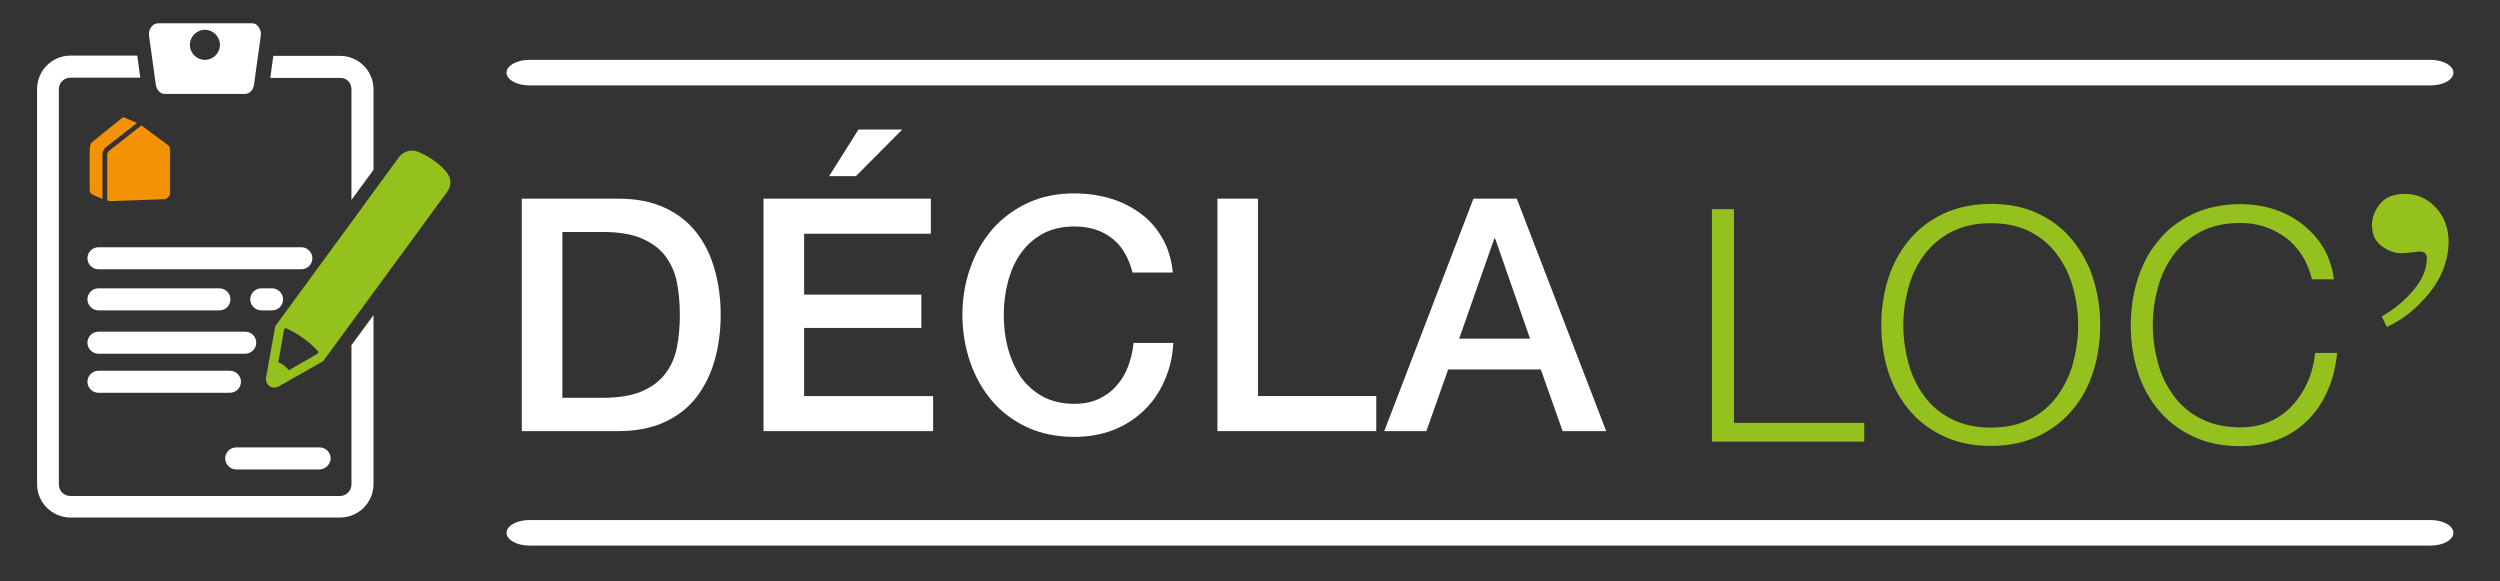 <?xml version="1.0" encoding="utf-8"?>
<!-- Generator: Adobe Illustrator 21.1.0, SVG Export Plug-In . SVG Version: 6.00 Build 0)  -->
<svg version="1.1" id="Calque_1" xmlns="http://www.w3.org/2000/svg" x="0px" y="0px"
     viewBox="0 0 998 232" style="enable-background:new 0 0 998 232;" xml:space="preserve">
<rect x="0" y="0" width="998" height="232" fill="#333333" stroke="none"/>
<style type="text/css">
	.st0{fill:#FFFFFF;}
	.st1{fill:#F39204;}
	.st2{fill:#95C11F;}
</style>
<g>
	<g>
		<path class="st0" d="M140.3,35.6v44.2l8.8-12V35.6c0-7.3-6-13.3-13.3-13.3h-26.7l-1.2,8.8h27.9C138.3,31,140.3,33,140.3,35.6z"/>
		<g>
			<path class="st0" d="M120.3,107.5h-81c-2.4,0-4.4-2-4.4-4.4s2-4.4,4.4-4.4h81c2.4,0,4.4,2,4.4,4.4S122.7,107.5,120.3,107.5z"/>
		</g>
		<g>
			<path class="st0" d="M87.6,123.9H39.3c-2.4,0-4.4-2-4.4-4.4c0-2.4,2-4.4,4.4-4.4h48.3c2.4,0,4.4,2,4.4,4.4
				C92,122,90,123.9,87.6,123.9z"/>
		</g>
		<g>
			<path class="st0" d="M108.6,123.9h-4.3c-2.4,0-4.4-2-4.4-4.4c0-2.4,2-4.4,4.4-4.4h4.3c2.4,0,4.4,2,4.4,4.4
				C113,122,111,123.9,108.6,123.9z"/>
		</g>
		<g>
			<path class="st0" d="M97.9,141.2H39.3c-2.4,0-4.4-2-4.4-4.4c0-2.4,2-4.4,4.4-4.4h58.6c2.4,0,4.4,2,4.4,4.4
				C102.3,139.2,100.3,141.2,97.9,141.2z"/>
		</g>
		<g>
			<path class="st0" d="M91.8,156.8H39.3c-2.4,0-4.4-2-4.4-4.4s2-4.4,4.4-4.4h52.5c2.4,0,4.4,2,4.4,4.4S94.2,156.8,91.8,156.8z"/>
		</g>
		<g>
			<path class="st0" d="M127.5,187.4H94.3c-2.4,0-4.4-2-4.4-4.4c0-2.4,2-4.4,4.4-4.4h33.3c2.4,0,4.4,2,4.4,4.4
				C131.9,185.4,129.9,187.4,127.5,187.4z"/>
		</g>
		<g>
			<g>
				<g>
					<path class="st1" d="M67.3,58.1l-10.8-8c0,0-0.1,0-0.1,0L43.3,60.4l0,0c0,0-0.6,0.6-0.5,1.9l0,17.7c0.4,0.1,0.8,0.2,1.1,0.3
						l22.2-0.8c0,0,1.8-1,1.8-2.2c0-1.2,0-16.3,0-16.3S68.1,58.9,67.3,58.1z"/>
				</g>
				<g>
					<path class="st1" d="M40.9,62.3c-0.2-1.7,0.7-2.9,1.2-3.4l12.6-9.8l-4.6-2c0,0-0.5-0.6-1.4,0c-0.8,0.6-11.9,9.6-11.9,9.6
						s-1,0.3-1,3.8v15c0,0-0.3,1.4,1,2.1c0.9,0.5,3.1,1.4,4.1,1.8L40.9,62.3z"/>
				</g>
			</g>
		</g>
		<path class="st0" d="M100.6,9.3H63.2c-1,0-1.9,0.4-2.6,1.2c-0.9,1-1.3,2.4-1.1,3.8l2.7,19.5c0.3,2.1,1.8,3.7,3.6,3.7h32
			c1.8,0,3.3-1.5,3.6-3.7l2.7-19.5c0.2-1.4-0.2-2.8-1.1-3.8C102.5,9.7,101.6,9.3,100.6,9.3z M81.8,23.9c-3.3,0-6-2.7-6-6
			c0-3.3,2.7-6,6-6s6,2.7,6,6C87.8,21.2,85.1,23.9,81.8,23.9z"/>
		<path class="st0" d="M140.3,137.8v55.6c0,2.5-2,4.6-4.6,4.6H28.1c-2.5,0-4.6-2-4.6-4.6V35.6c0-2.5,2-4.6,4.6-4.6H56l-1.2-8.8H28.1
			c-7.3,0-13.3,6-13.3,13.3v157.8c0,7.3,6,13.3,13.3,13.3h107.7c7.3,0,13.3-6,13.3-13.3v-67.5L140.3,137.8z"/>
		<g>
			<path class="st2" d="M178.3,68.8c-3.5-4.3-8.1-6.8-11.4-8.2c-2.7-1.1-5.8-0.3-7.6,2.1l-49.4,67.5l-3.7,20.5
				c-0.2,1.3,0.3,2.6,1.3,3.4c0,0,0,0,0,0c1.1,0.8,2.5,0.8,3.7,0.2l17.8-10.1l49.5-67.6C180.3,74.3,180.2,71,178.3,68.8z
				 M115.3,147.8c-1.2-1.7-3-2.7-4.2-3.2l2.3-13l0.5-0.7c2.7,1.2,8.7,4.3,13.3,9.6l-0.6,0.8L115.3,147.8z"/>
		</g>
	</g>
	<g>
		<path class="st0" d="M208.3,79.3h38.5c7.1,0,13.3,1.2,18.5,3.6c5.2,2.4,9.4,5.7,12.7,9.9c3.3,4.2,5.7,9.1,7.3,14.8
			c1.6,5.6,2.4,11.7,2.4,18.1c0,6.4-0.8,12.4-2.4,18.1c-1.6,5.6-4.1,10.6-7.3,14.8c-3.3,4.2-7.5,7.5-12.7,9.9
			c-5.2,2.4-11.4,3.6-18.5,3.6h-38.5V79.3z M224.5,158.8h16c6.3,0,11.5-0.8,15.5-2.5s7.2-4,9.5-7c2.3-3,3.9-6.5,4.7-10.5
			c0.8-4,1.2-8.4,1.2-13.1s-0.4-9-1.2-13.1c-0.8-4-2.4-7.5-4.7-10.5c-2.3-3-5.5-5.3-9.5-7s-9.2-2.5-15.5-2.5h-16V158.8z"/>
		<path class="st0" d="M304.8,79.3h66.8v14h-50.6v24.3h46.8v13.3h-46.8v27.2h51.5v14h-67.7V79.3z M342.7,51.7h17.5l-18.5,18.6H331
			L342.7,51.7z"/>
		<path class="st0" d="M452.1,108.8c-0.7-2.7-1.6-5.2-2.9-7.4c-1.2-2.3-2.8-4.2-4.7-5.8c-1.9-1.6-4.1-2.9-6.7-3.8
			c-2.6-0.9-5.5-1.4-8.9-1.4c-4.9,0-9.2,1-12.8,3c-3.6,2-6.5,4.7-8.8,8c-2.3,3.3-3.9,7.1-5,11.4c-1.1,4.2-1.6,8.6-1.6,13
			c0,4.4,0.5,8.8,1.6,13c1.1,4.2,2.8,8,5,11.4c2.3,3.3,5.2,6,8.8,8c3.6,2,7.9,3,12.8,3c3.6,0,6.8-0.6,9.6-1.9c2.8-1.3,5.2-3,7.1-5.2
			c2-2.2,3.6-4.8,4.7-7.7c1.1-2.9,1.9-6.1,2.2-9.5h15.9c-0.3,5.5-1.5,10.6-3.6,15.2c-2,4.6-4.8,8.6-8.3,11.9
			c-3.5,3.3-7.5,5.9-12.2,7.7c-4.7,1.8-9.8,2.7-15.5,2.7c-6.9,0-13.2-1.3-18.7-3.8c-5.5-2.6-10.2-6-14-10.5
			c-3.8-4.4-6.7-9.6-8.8-15.5c-2-5.9-3.1-12.2-3.1-18.8c0-6.6,1-12.8,3.1-18.7c2-5.9,5-11,8.8-15.5c3.8-4.4,8.5-7.9,14-10.5
			c5.5-2.6,11.7-3.9,18.7-3.9c5.2,0,10.1,0.7,14.7,2.1c4.6,1.4,8.6,3.5,12.2,6.2s6.3,6,8.5,9.9c2.2,3.9,3.5,8.4,4,13.4H452.1z"/>
		<path class="st0" d="M486,79.3h16.2v78.8h47.2v14H486V79.3z"/>
		<path class="st0" d="M588.2,79.3h17.3l35.7,92.8h-17.4l-8.7-24.6h-37l-8.7,24.6h-16.8L588.2,79.3z M582.5,135.2h28.3l-13.9-39.9
			h-0.4L582.5,135.2z"/>
		<path class="st2" d="M692.2,83.5v85.3h52v7.5h-60.8V83.5H692.2z"/>
		<path class="st2" d="M753.7,111.5c1.8-5.8,4.5-10.9,8.2-15.4c3.6-4.5,8.2-8,13.7-10.7c5.5-2.6,11.9-4,19.2-4
			c7.3,0,13.6,1.3,19.1,4c5.5,2.6,10,6.2,13.6,10.7c3.6,4.5,6.4,9.6,8.2,15.4c1.8,5.8,2.7,11.9,2.7,18.3c0,6.4-0.9,12.5-2.7,18.3
			c-1.8,5.8-4.5,10.9-8.2,15.3c-3.6,4.4-8.2,8-13.6,10.6c-5.5,2.6-11.8,4-19.1,4c-7.3,0-13.7-1.3-19.2-4
			c-5.5-2.6-10.1-6.2-13.7-10.6c-3.6-4.4-6.4-9.5-8.2-15.3c-1.8-5.8-2.7-11.9-2.7-18.3C751,123.5,751.9,117.3,753.7,111.5z
			 M761.8,144.8c1.3,4.9,3.4,9.3,6.2,13.1c2.8,3.9,6.4,7,10.9,9.3c4.4,2.3,9.7,3.5,15.9,3.5c6.2,0,11.4-1.2,15.8-3.5
			c4.4-2.3,8-5.4,10.8-9.3c2.8-3.9,4.9-8.2,6.2-13.1c1.3-4.9,2-9.9,2-14.9c0-5.1-0.7-10.1-2-14.9c-1.3-4.9-3.4-9.2-6.2-13.1
			c-2.8-3.9-6.4-7-10.8-9.3c-4.4-2.3-9.6-3.5-15.8-3.5c-6.2,0-11.4,1.2-15.9,3.5c-4.4,2.3-8,5.4-10.9,9.3c-2.8,3.9-4.9,8.2-6.2,13.1
			c-1.3,4.9-2,9.8-2,14.9C759.8,134.9,760.5,139.9,761.8,144.8z"/>
		<path class="st2" d="M919,102c-1.8-2.8-3.9-5.2-6.5-7.1c-2.6-1.9-5.4-3.4-8.4-4.4c-3.1-1-6.3-1.5-9.7-1.5
			c-6.2,0-11.4,1.2-15.9,3.5c-4.4,2.3-8,5.4-10.9,9.3c-2.8,3.9-4.9,8.2-6.2,13.1c-1.3,4.9-2,9.8-2,14.9c0,5,0.7,10,2,14.9
			c1.3,4.9,3.4,9.3,6.2,13.1c2.8,3.9,6.4,7,10.9,9.3c4.4,2.3,9.7,3.5,15.9,3.5c4.3,0,8.2-0.8,11.7-2.3c3.5-1.6,6.5-3.7,9-6.4
			c2.5-2.7,4.5-5.8,6.1-9.4c1.6-3.6,2.6-7.5,3-11.6h8.8c-0.6,5.7-1.9,10.9-4,15.5c-2.1,4.6-4.8,8.5-8.1,11.7
			c-3.3,3.2-7.2,5.7-11.6,7.4c-4.5,1.7-9.4,2.6-14.9,2.6c-7.3,0-13.7-1.3-19.2-4c-5.5-2.6-10.1-6.2-13.7-10.6
			c-3.6-4.4-6.4-9.5-8.2-15.3c-1.8-5.8-2.7-11.9-2.7-18.3c0-6.4,0.9-12.5,2.7-18.3c1.8-5.8,4.5-10.9,8.2-15.4
			c3.6-4.5,8.2-8,13.7-10.7c5.5-2.6,11.9-4,19.2-4c4.4,0,8.7,0.6,12.9,1.9c4.2,1.3,8,3.2,11.4,5.8c3.4,2.6,6.3,5.7,8.6,9.4
			c2.3,3.7,3.7,8,4.4,12.9h-8.8C922.1,108,920.8,104.8,919,102z"/>
		<g>
			<path class="st2" d="M969.6,117.2c-5.1,6.2-10.7,10.6-16.8,13.3l-2-4.2c4.9-2.8,9.2-6.3,12.7-10.5c3.5-4.2,5.3-8.4,5.3-12.7
				c0-1-0.3-1.7-0.8-2.1c-0.6-0.4-1.2-0.6-2-0.6c-4.2,0.5-6.6,0.7-7.3,0.7c-2.8,0-5.4-1-8-2.9s-3.8-4.7-3.8-8.5c0-2.8,1-5.5,3.1-8.2
				c2.1-2.7,5.4-4.1,10.1-4.1c4.9,0,9,1.9,12.4,5.6c3.4,3.7,5,8.3,5,13.9C977.3,104.2,974.7,111,969.6,117.2z"/>
		</g>
	</g>
</g>
<path class="st0" d="M970.3,34.1h-759c-5,0-9.1-2.3-9.1-5.1s4.1-5.1,9.1-5.1h759c5,0,9.1,2.3,9.1,5.1S975.4,34.1,970.3,34.1z"/>
<path class="st0" d="M970.3,217.8h-759c-5,0-9.1-2.3-9.1-5.1s4.1-5.1,9.1-5.1h759c5,0,9.1,2.3,9.1,5.1S975.4,217.8,970.3,217.8z"/>
</svg>
